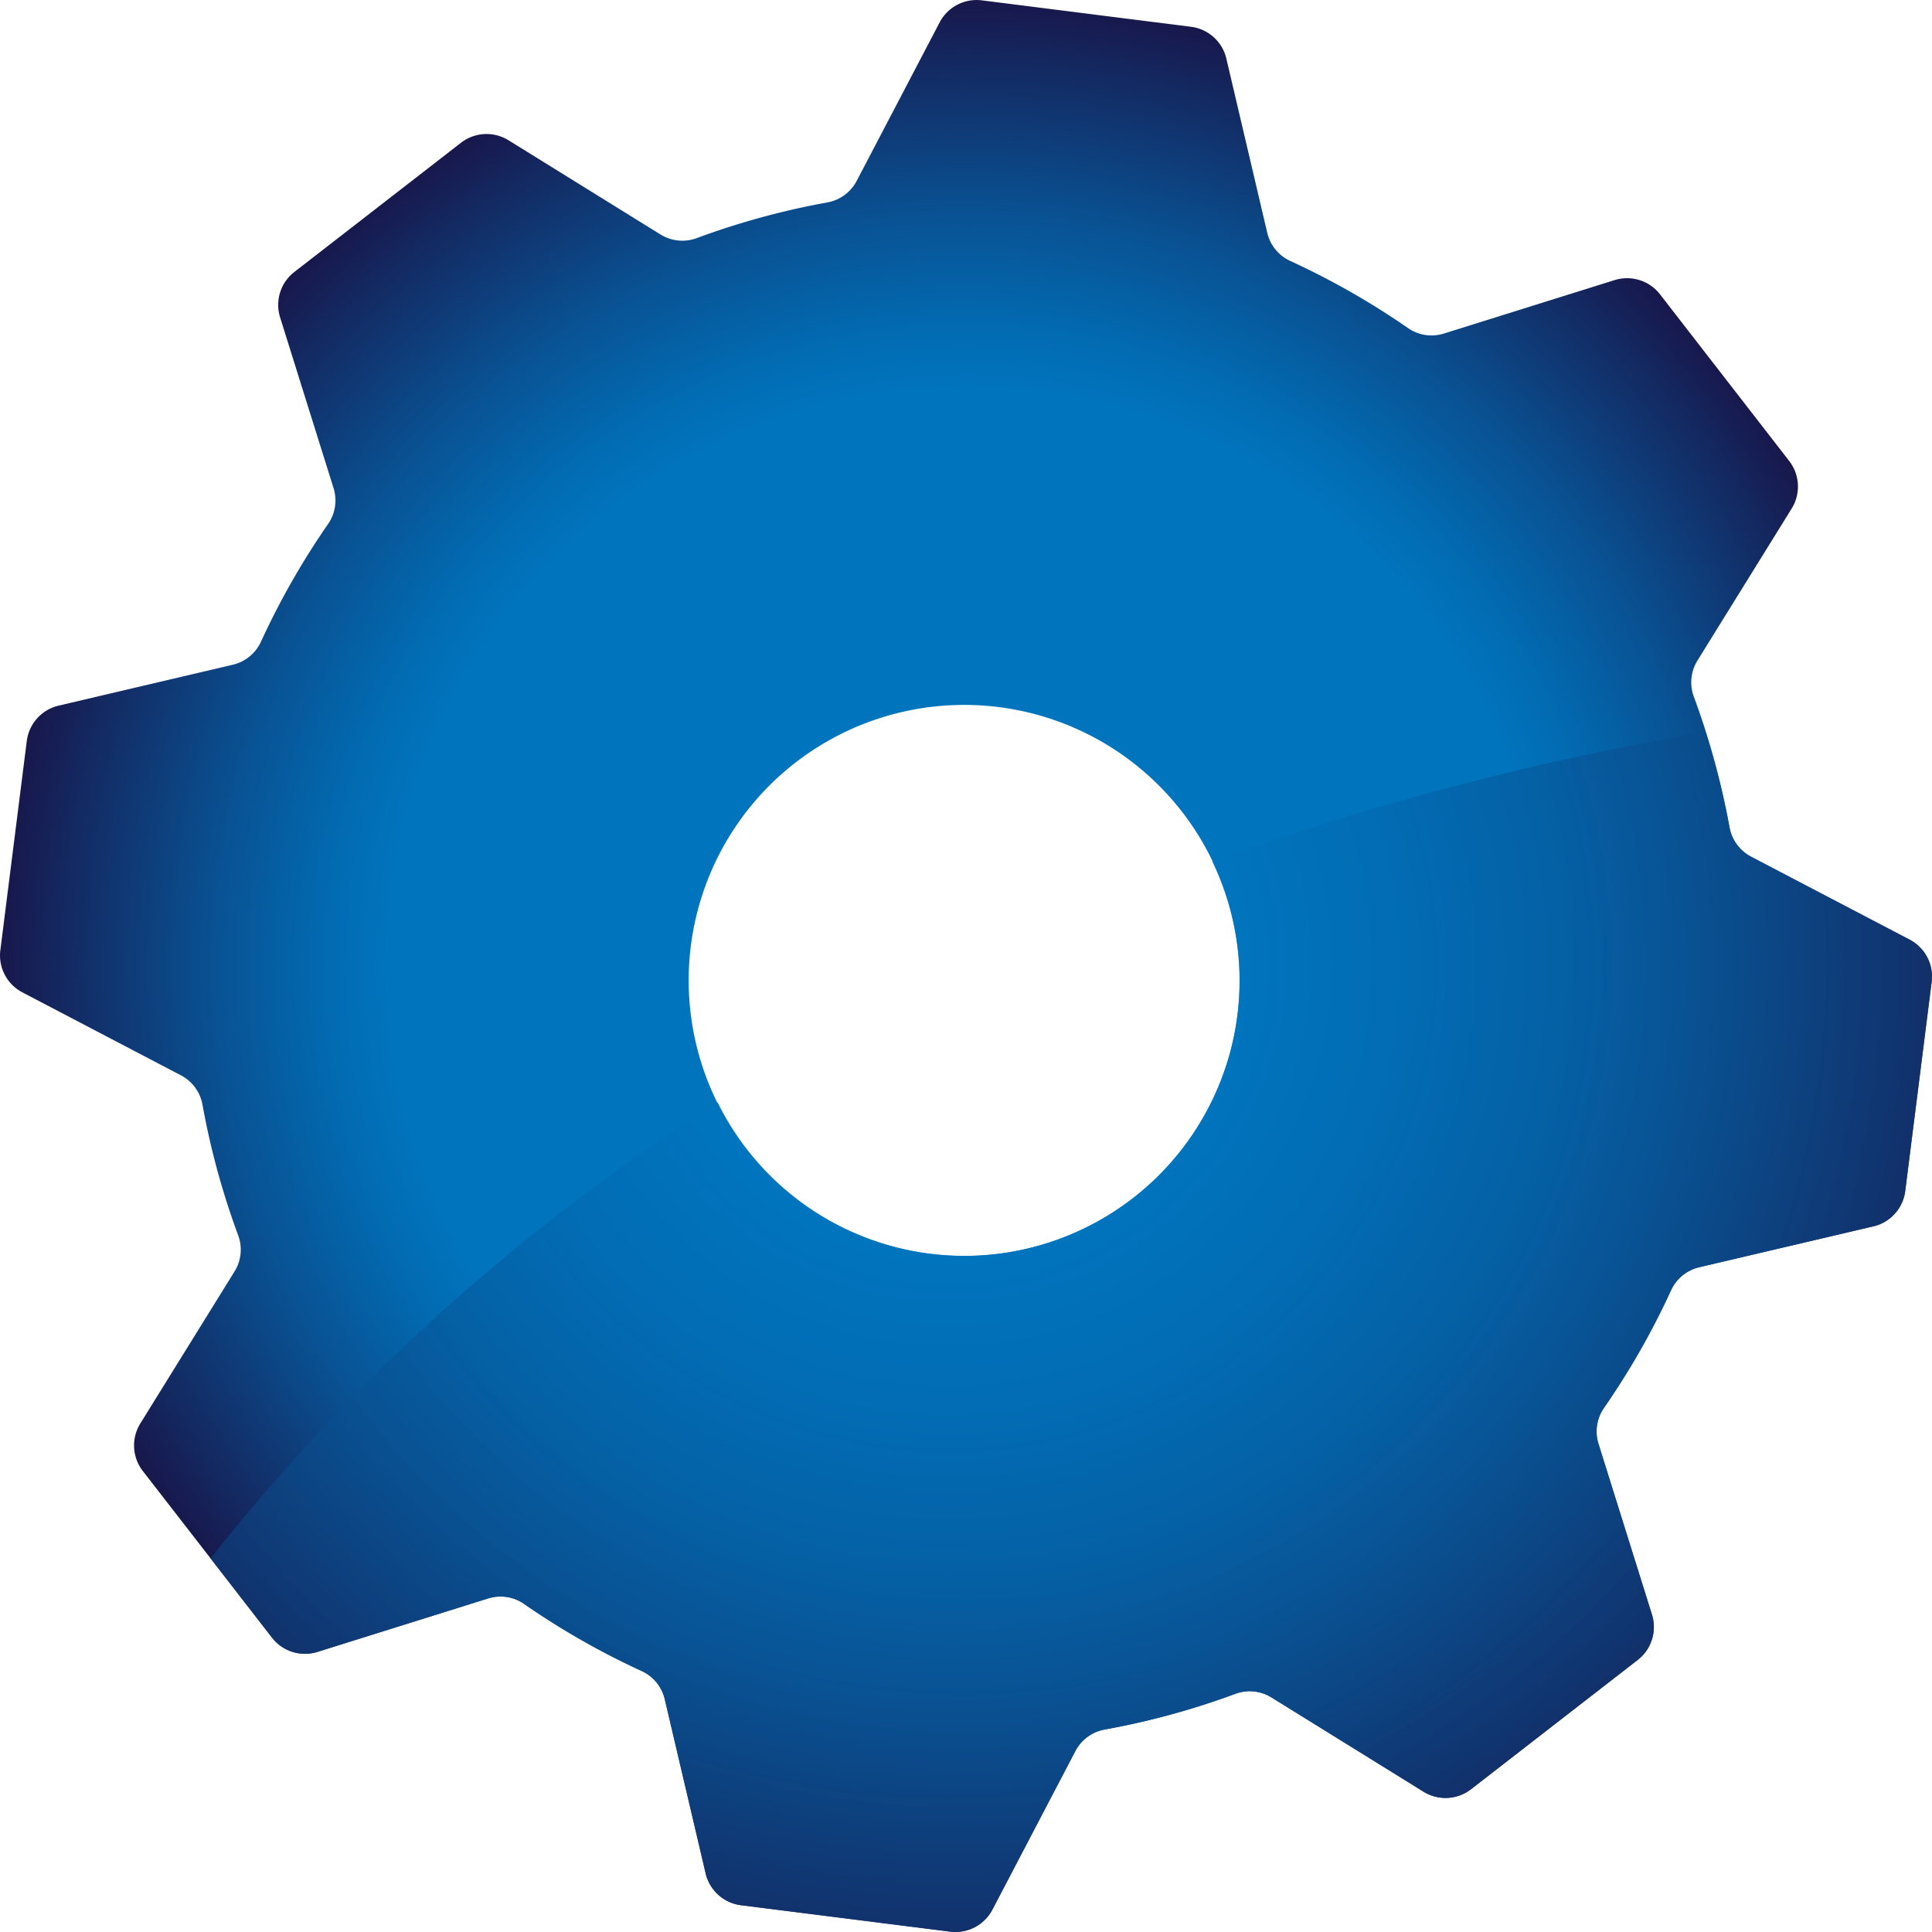 <svg xmlns="http://www.w3.org/2000/svg" xmlns:xlink="http://www.w3.org/1999/xlink" viewBox="0 0 50 50"><defs><radialGradient id="abb049bc-b53d-4644-9133-77567ba5d9bf" cx="25" cy="25" r="25" gradientUnits="userSpaceOnUse"><stop offset="0.592" stop-color="#0075be"/><stop offset="0.66" stop-color="#026bb2"/><stop offset="0.781" stop-color="#095192"/><stop offset="0.942" stop-color="#14275f"/><stop offset="1" stop-color="#18174b"/></radialGradient><radialGradient id="f8f0e71b-1b9d-4513-afbf-fb0c4c7e8e70" cx="24.537" cy="24.913" r="32.701" gradientUnits="userSpaceOnUse"><stop offset="0.064" stop-color="#20286d"/><stop offset="0.096" stop-color="#183a80"/><stop offset="0.179" stop-color="#0765ad"/><stop offset="0.221" stop-color="#0075be"/><stop offset="0.35" stop-color="#026bb2"/><stop offset="0.582" stop-color="#095192"/><stop offset="0.89" stop-color="#14275f"/><stop offset="1" stop-color="#18174b"/></radialGradient></defs><title>favicon</title><g style="isolation:isolate"><g id="b5960e7a-ceff-4a5d-9941-b7635718e250" data-name="Capa 1"><path d="M49.307,30.823l.684-5.414a1.079,1.079,0,0,0-.57-1.091l-4.109-2.15a1.071,1.071,0,0,1-.553-.763,19.955,19.955,0,0,0-.92-3.367,1.069,1.069,0,0,1,.088-.938l2.442-3.94a1.079,1.079,0,0,0-.065-1.23L42.961,7.617a1.079,1.079,0,0,0-1.175-.368L37.362,8.634a1.069,1.069,0,0,1-.93-.148A19.954,19.954,0,0,0,33.4,6.757a1.071,1.071,0,0,1-.602-.726L31.738,1.517A1.079,1.079,0,0,0,30.823.693L25.409.009a1.079,1.079,0,0,0-1.091.57L22.168,4.687a1.071,1.071,0,0,1-.763.553,19.957,19.957,0,0,0-3.367.92,1.069,1.069,0,0,1-.938-.088l-3.94-2.442a1.079,1.079,0,0,0-1.23.065L7.617,7.039A1.079,1.079,0,0,0,7.249,8.214l1.385,4.424a1.069,1.069,0,0,1-.148.93A19.952,19.952,0,0,0,6.757,16.6a1.071,1.071,0,0,1-.726.602L1.517,18.262a1.079,1.079,0,0,0-.824.915L.009,24.591a1.079,1.079,0,0,0,.57,1.091l4.109,2.15a1.071,1.071,0,0,1,.553.763,19.952,19.952,0,0,0,.92,3.367,1.069,1.069,0,0,1-.088.938l-2.442,3.94a1.079,1.079,0,0,0,.065,1.23l3.345,4.313a1.079,1.079,0,0,0,1.175.368l4.424-1.385a1.069,1.069,0,0,1,.93.148A19.956,19.956,0,0,0,16.6,43.243a1.071,1.071,0,0,1,.602.726L18.262,48.483a1.079,1.079,0,0,0,.915.824l5.415.684a1.079,1.079,0,0,0,1.091-.57l2.15-4.109a1.071,1.071,0,0,1,.763-.553,19.956,19.956,0,0,0,3.367-.92,1.069,1.069,0,0,1,.938.088l3.94,2.442a1.079,1.079,0,0,0,1.23-.065l4.313-3.345a1.079,1.079,0,0,0,.368-1.175l-1.385-4.424a1.069,1.069,0,0,1,.148-.93A19.955,19.955,0,0,0,43.243,33.4a1.071,1.071,0,0,1,.726-.602l4.514-1.06A1.079,1.079,0,0,0,49.307,30.823ZM25.269,32.496a7.13,7.13,0,1,1,6.504-5.044A7.135,7.135,0,0,1,25.269,32.496Z" fill="url(#abb049bc-b53d-4644-9133-77567ba5d9bf)"/><path d="M31.773,27.451A7.12,7.12,0,0,1,18.575,28.532,52.447,52.447,0,0,0,5.448,40.331l1.591,2.052a1.079,1.079,0,0,0,1.175.368l4.424-1.385a1.069,1.069,0,0,1,.93.148,19.954,19.954,0,0,0,3.032,1.729,1.071,1.071,0,0,1,.602.726L18.262,48.483a1.079,1.079,0,0,0,.915.824l5.415.684a1.079,1.079,0,0,0,1.091-.57l2.15-4.109a1.071,1.071,0,0,1,.763-.553,19.957,19.957,0,0,0,3.367-.92,1.069,1.069,0,0,1,.938.088l3.94,2.442a1.079,1.079,0,0,0,1.23-.065l4.313-3.345a1.079,1.079,0,0,0,.368-1.175l-1.385-4.424a1.069,1.069,0,0,1,.148-.93A19.956,19.956,0,0,0,43.243,33.4a1.071,1.071,0,0,1,.726-.602l4.514-1.06a1.079,1.079,0,0,0,.824-.915l.684-5.414a1.079,1.079,0,0,0-.57-1.091l-4.109-2.15a1.071,1.071,0,0,1-.553-.763,19.943,19.943,0,0,0-.628-2.457,74.297,74.297,0,0,0-12.761,3.341A7.13,7.13,0,0,1,31.773,27.451Z" opacity="0.8" fill="url(#f8f0e71b-1b9d-4513-afbf-fb0c4c7e8e70)" style="mix-blend-mode:multiply"/></g></g></svg>